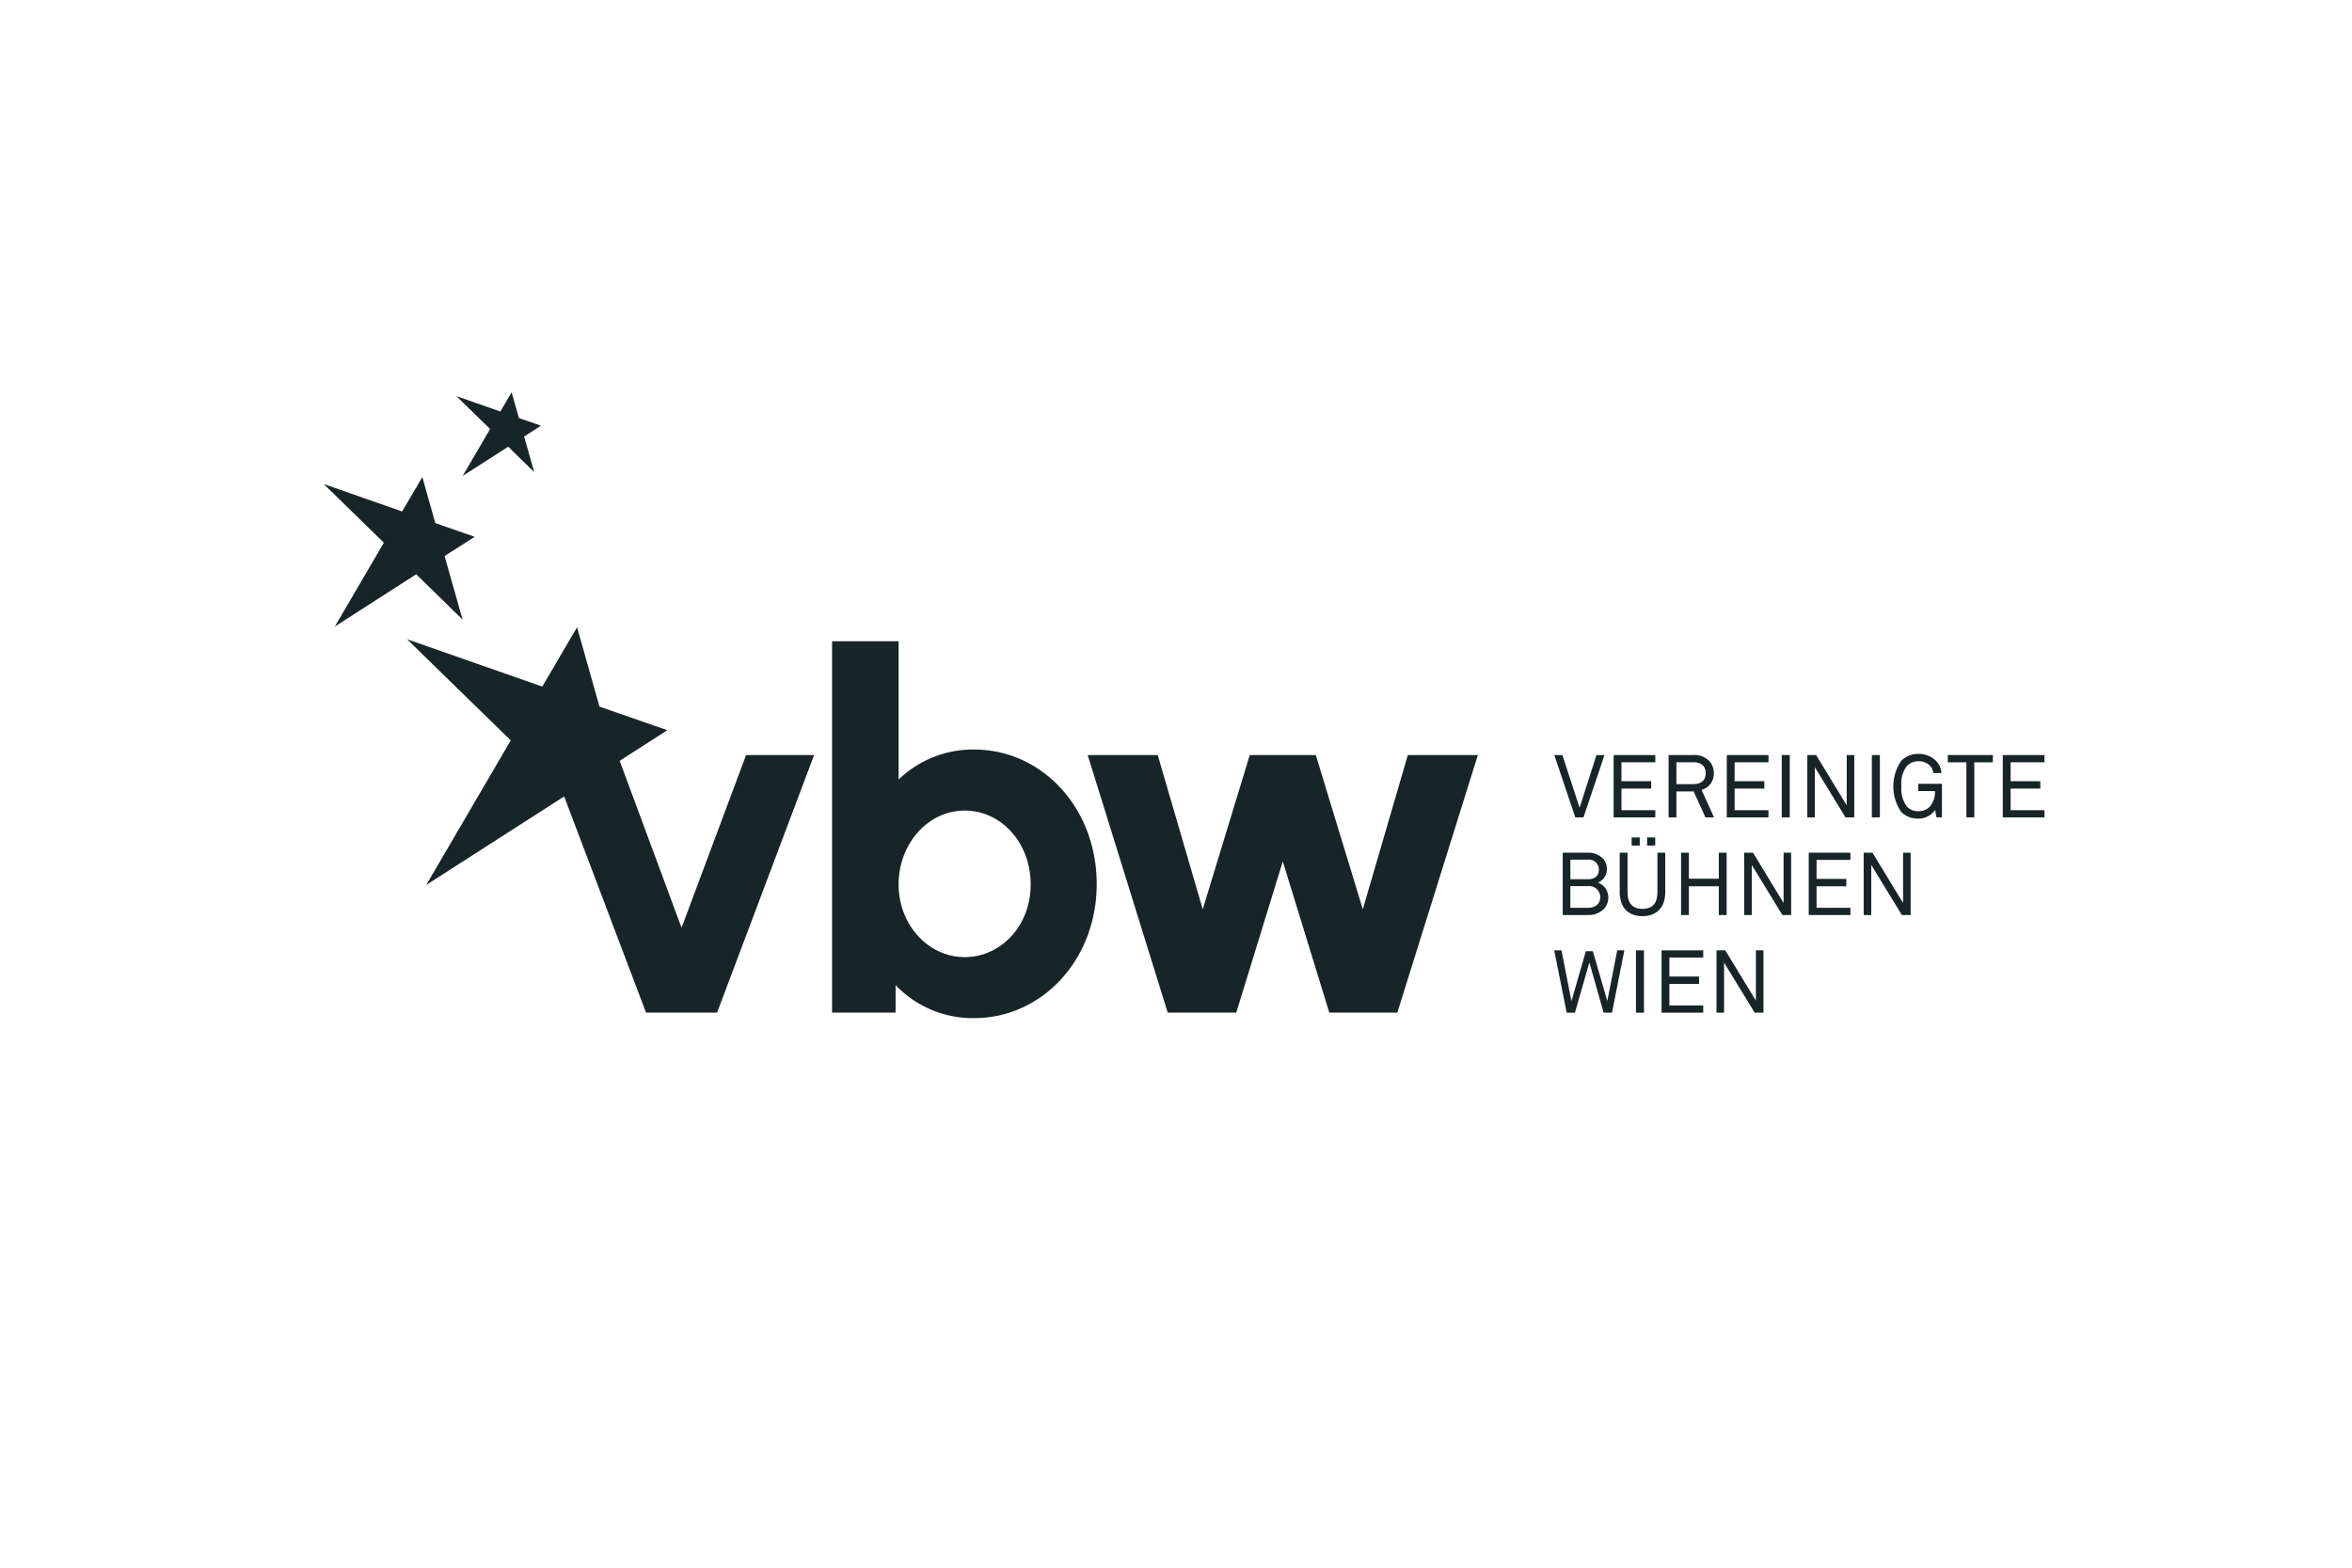 <svg viewBox="0 0 330 220" xmlns="http://www.w3.org/2000/svg"><g fill="#172526"><path d="m95.627 130.197-8.686-23.434 6.694-4.287-9.524-3.313-3.143-11.141-4.884 8.328-18.971-6.642 14.548 14.193-11.854 20.288 19.349-12.424 11.488 30.34h9.966l13.616-36.147h-9.545z"/><path d="m136.677 105.186a15.021 15.021 0 0 0 -10.598 4.212v-19.405h-9.334v52.112h8.913v-3.861a14.978 14.978 0 0 0 11.019 4.633c9.476 0 17.196-8.142 17.196-18.809 0-10.74-7.721-18.882-17.196-18.882m-1.333 29.128c-5.124 0-9.266-4.562-9.266-10.177 0-5.755 4.142-10.387 9.266-10.387s9.265 4.491 9.265 10.387c0 5.755-4.141 10.177-9.265 10.177z"/><path d="m197.528 105.958-6.317 21.649-6.597-21.649h-9.264l-6.598 21.649-6.317-21.649h-9.826l11.23 36.147h9.615l6.529-21.221 6.526 21.221h9.545l11.299-36.147z"/><path d="m58.398 80.591 6.509 6.365-2.53-8.923 4.223-2.704-5.523-1.921-1.824-6.463-2.833 4.831-11.003-3.853 8.439 8.233-6.876 11.766z"/><path d="m71.307 62.687 3.645 3.563-1.416-4.996 2.364-1.515-3.092-1.075-1.022-3.618-1.585 2.704-6.163-2.157 4.726 4.61-3.85 6.588z"/><path d="m222.172 114.704h-1.148l-2.948-8.747h1.134l2.419 7.39 2.368-7.39h1.124z"/><path d="m226.403 114.704v-8.747h5.848v1.012h-4.751v2.663h4.171v1.037h-4.171v3.023h4.751v1.012z"/><path d="m239.282 114.704-1.653-3.64h-2.418v3.64h-1.098v-8.747h3.43a2.945 2.945 0 0 1 2.221.778 2.469 2.469 0 0 1 .691 1.776 2.346 2.346 0 0 1 -.667 1.727 2.523 2.523 0 0 1 -1.048.617l1.75 3.849h-1.209m-1.739-7.735h-2.332v3.071h2.332c1.037 0 1.777-.419 1.777-1.529-0-1.111-.741-1.542-1.778-1.542z"/><path d="m242.279 114.704v-8.747h5.848v1.012h-4.749v2.663h4.169v1.037h-4.169v3.023h4.749v1.012z"/><path d="m249.99 105.957h1.123v8.747h-1.123z"/><path d="m258.934 114.704-4.294-7.033v7.033h-1.062v-8.747h1.235l4.293 7.058v-7.058h1.061v8.747z"/><path d="m262.633 105.957h1.123v8.747h-1.123z"/><path d="m271.702 114.704-.186-1.048a2.845 2.845 0 0 1 -2.381 1.221 3.319 3.319 0 0 1 -2.356-.9 6.337 6.337 0 0 1 0-7.242 3.346 3.346 0 0 1 2.356-.939 3.417 3.417 0 0 1 2.505.987 2.631 2.631 0 0 1 .753 1.703h-1.148a1.657 1.657 0 0 0 -.395-.963 2.151 2.151 0 0 0 -1.715-.691 2.223 2.223 0 0 0 -1.591.667 4.047 4.047 0 0 0 -.765 2.837 4.158 4.158 0 0 0 .789 2.876 2.137 2.137 0 0 0 1.567.629 2.242 2.242 0 0 0 1.591-.604 3.057 3.057 0 0 0 .754-2.222h-2.345v-1.024h3.332v4.712h-.765"/><path d="m277.005 106.98v7.724h-1.11v-7.724h-2.603v-1.023h6.317v1.023z"/><path d="m281.002 114.704v-8.747h5.849v1.012h-4.75v2.663h4.17v1.037h-4.17v3.023h4.75v1.012z"/><path d="m224.985 127.607a3.022 3.022 0 0 1 -2.195.802h-3.531v-8.747h3.493a2.937 2.937 0 0 1 2.134.8 2.056 2.056 0 0 1 .567 1.457 2 2 0 0 1 -1.258 1.937 2.2 2.2 0 0 1 1.456 2.11 2.323 2.323 0 0 1 -.666 1.64m-2.233-6.97h-2.418v2.751h2.456c.913 0 1.542-.409 1.542-1.383a1.407 1.407 0 0 0 -1.58-1.367zm.062 3.713h-2.48v3.047h2.456c.962 0 1.738-.469 1.738-1.505a1.571 1.571 0 0 0 -1.715-1.54z"/><path d="m230.449 128.568c-1.961 0-3.195-1.184-3.195-3.368v-5.539h1.098v5.565c0 1.393.58 2.319 2.097 2.319s2.098-.926 2.098-2.319v-5.565h1.098v5.539c0 2.184-1.234 3.368-3.196 3.368m-1.518-11.041h1.136v1.136h-1.136zm2.171 0h1.135v1.136h-1.135z"/><path d="m241.158 128.408v-4.033h-4.195v4.033h-1.099v-8.746h1.099v3.651h4.195v-3.651h1.098v8.746z"/><path d="m250.077 128.408-4.294-7.032v7.032h-1.062v-8.746h1.234l4.294 7.057v-7.057h1.06v8.746z"/><path d="m253.775 128.408v-8.746h5.85v1.01h-4.751v2.666h4.171v1.037h-4.171v3.022h4.751v1.011z"/><path d="m266.841 128.408-4.293-7.032v7.032h-1.062v-8.746h1.234l4.294 7.057v-7.057h1.06v8.746z"/><path d="m226.17 142.112h-1.172l-1.999-7.045-2.024 7.045h-1.16l-1.751-8.746h1.024l1.393 7.131 2.024-7.009h.987l2.024 6.996 1.394-7.118h.999z"/><path d="m229.536 133.366h1.123v8.747h-1.123z"/><path d="m233.125 142.112v-8.746h5.848v1.01h-4.748v2.666h4.169v1.036h-4.169v3.024h4.748v1.01z"/><path d="m246.191 142.112-4.294-7.032v7.032h-1.061v-8.746h1.233l4.295 7.056v-7.056h1.06v8.746z"/></g></svg>